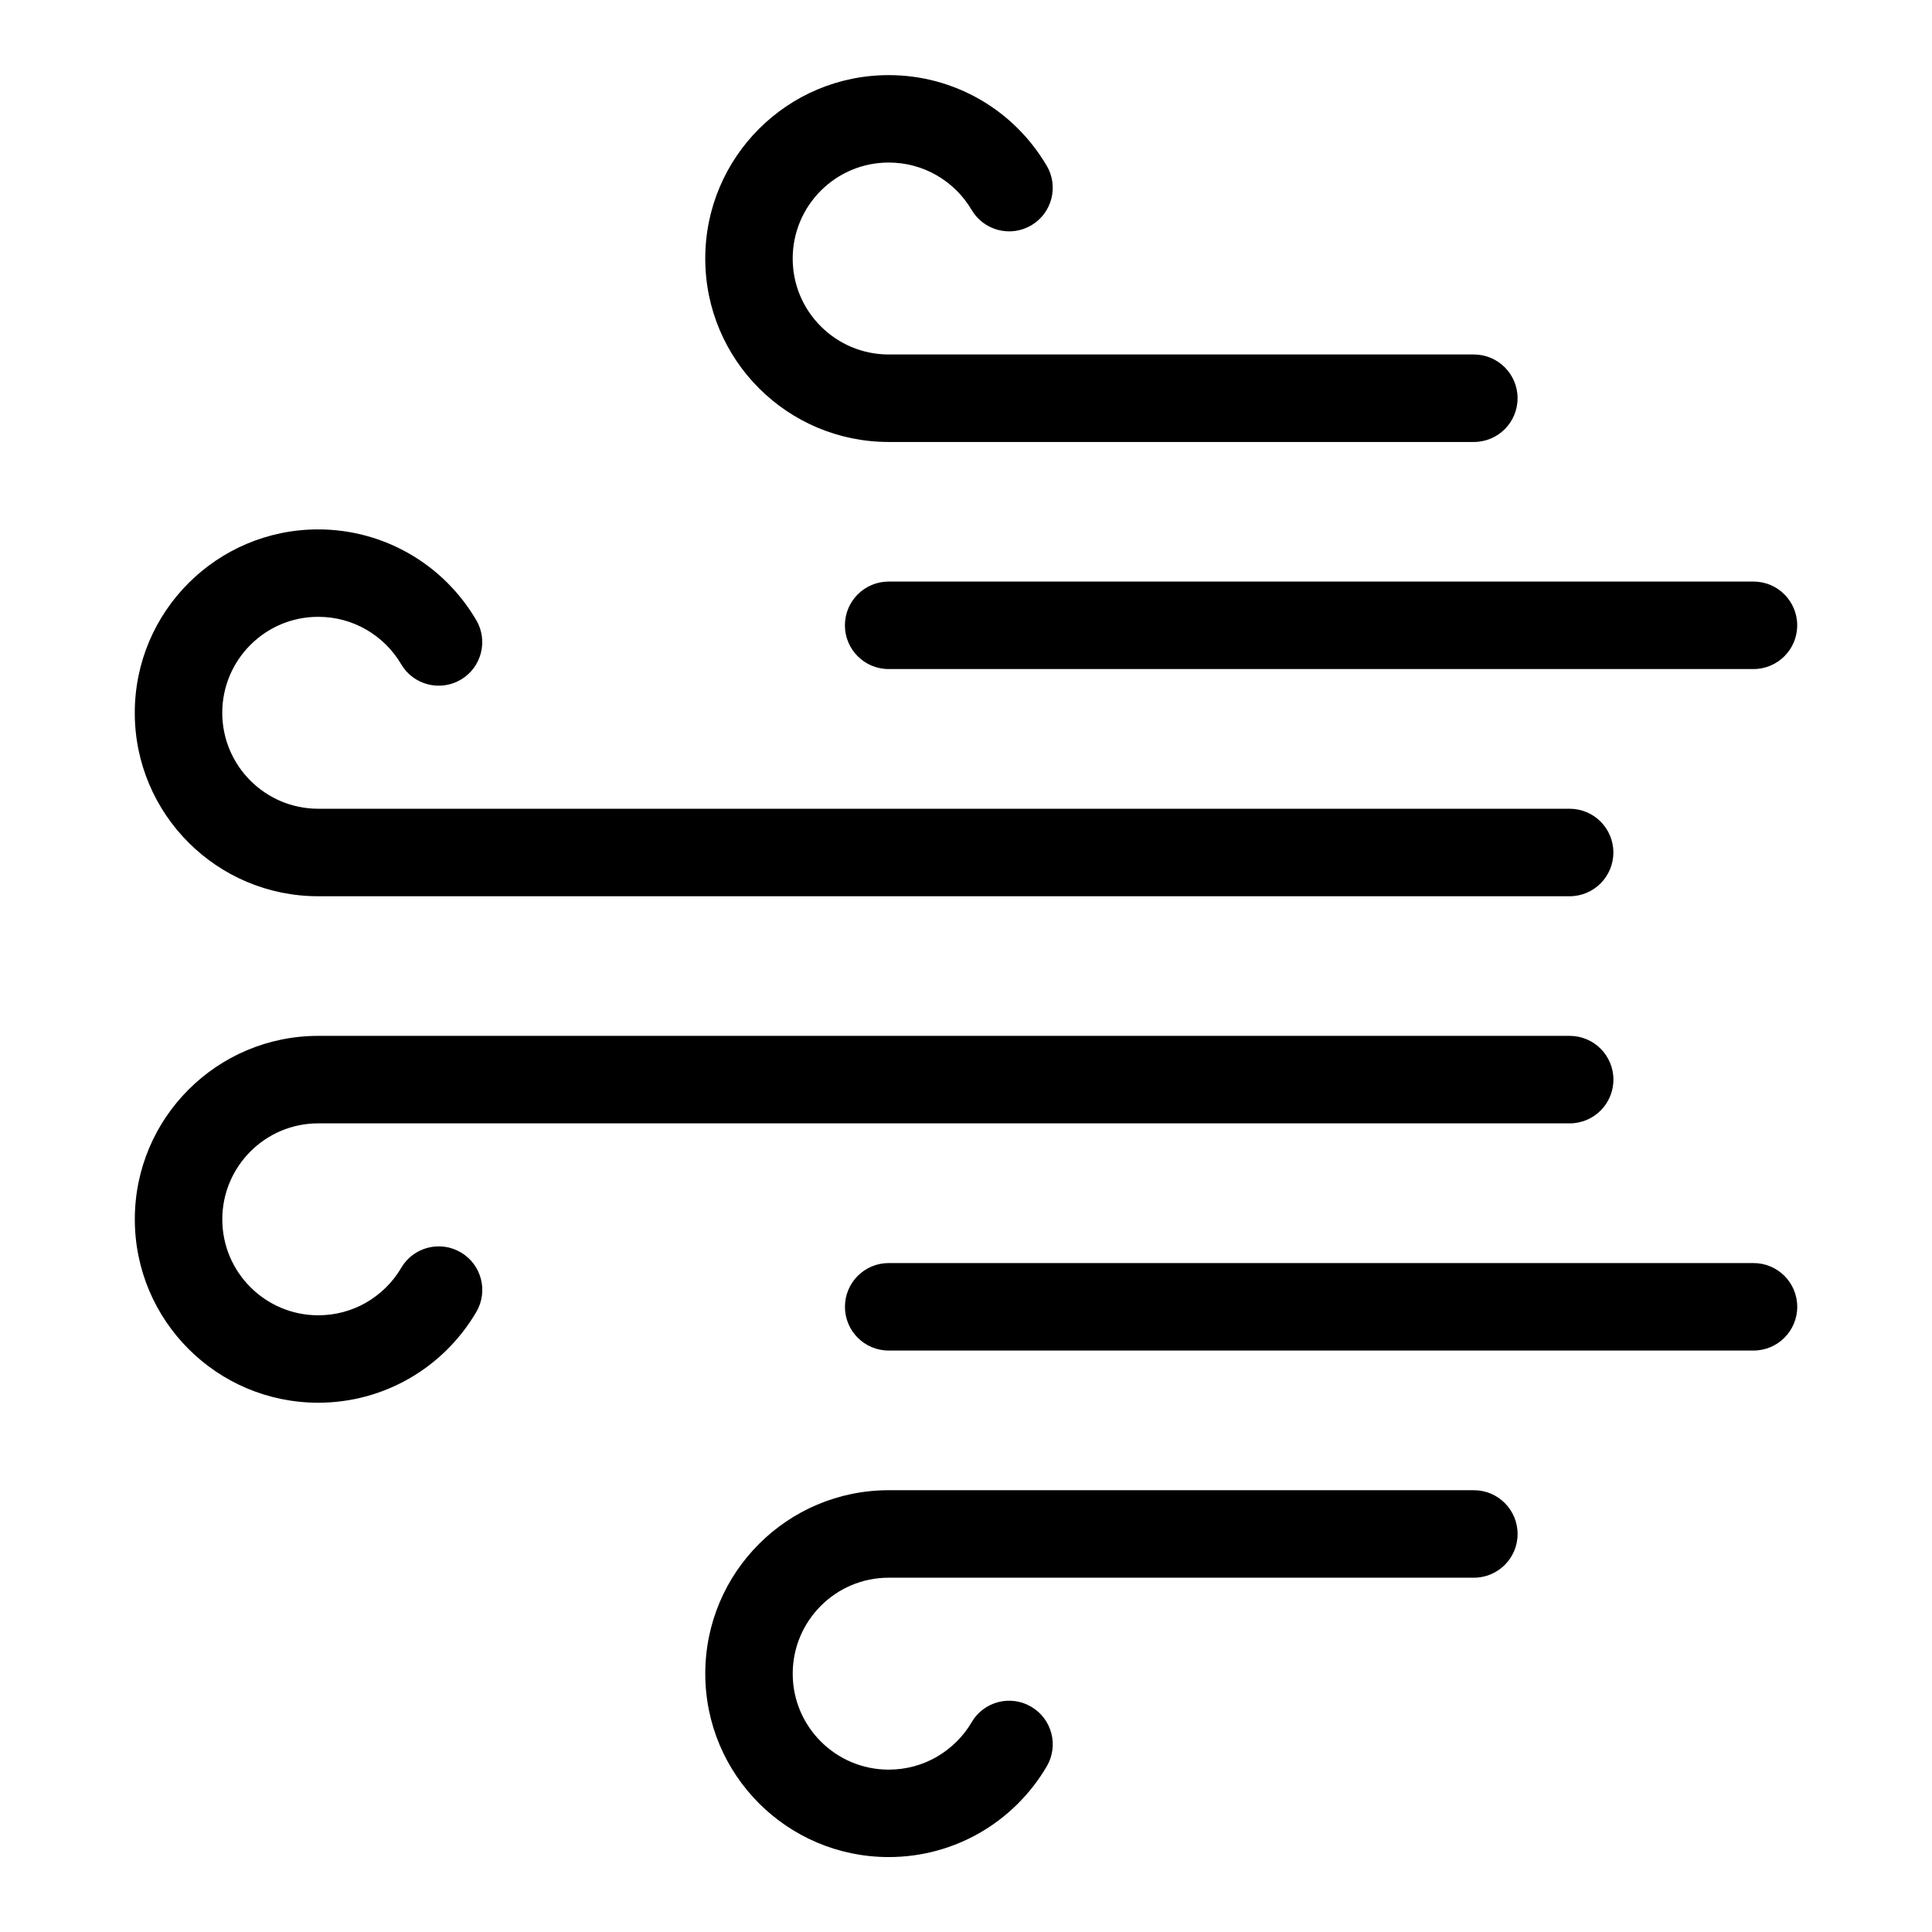 <?xml version="1.0" encoding="UTF-8"?>
<!-- Uploaded to: ICON Repo, www.iconrepo.com, Generator: ICON Repo Mixer Tools -->
<svg fill="#000000" width="800px" height="800px" version="1.1" viewBox="144 144 512 512" xmlns="http://www.w3.org/2000/svg">
 <path d="m270.22 308.34c3.219 5.5 1.375 12.574-4.125 15.793s-12.574 1.375-15.793-4.125c-2.223-3.793-5.457-6.984-9.355-9.219-3.703-2.117-8.012-3.324-12.621-3.324-7.027 0-13.375 2.84-17.973 7.453-4.594 4.594-7.453 10.957-7.453 17.973 0 7.027 2.856 13.375 7.453 17.984 4.594 4.594 10.957 7.453 17.973 7.453h331.64c6.41 0 11.594 5.184 11.594 11.594 0 6.394-5.184 11.594-11.594 11.594h-331.64c-13.422 0-25.574-5.441-34.371-14.238-8.797-8.797-14.238-20.949-14.238-34.371s5.441-25.574 14.238-34.371 20.949-14.238 34.371-14.238c8.766 0 17.004 2.344 24.121 6.422 7.332 4.203 13.469 10.293 17.773 17.637zm131.27 292.07c3.219-5.5 10.293-7.344 15.793-4.109 5.5 3.219 7.344 10.293 4.125 15.793-4.309 7.344-10.461 13.438-17.773 17.637-7.117 4.082-15.355 6.41-24.121 6.41-13.422 0-25.574-5.441-34.371-14.238-8.797-8.797-14.238-20.949-14.238-34.371s5.441-25.574 14.238-34.371 20.949-14.238 34.371-14.238h155.07c6.394 0 11.594 5.184 11.594 11.594 0 6.41-5.184 11.594-11.594 11.594h-155.07c-7.027 0-13.375 2.84-17.984 7.453-4.594 4.594-7.453 10.957-7.453 17.973 0 7.027 2.84 13.375 7.453 17.984 4.594 4.594 10.957 7.453 17.984 7.453 4.609 0 8.918-1.211 12.621-3.324 3.883-2.238 7.133-5.426 9.355-9.219zm-21.977-98.5c-6.41 0-11.594-5.184-11.594-11.594s5.184-11.594 11.594-11.594h229.18c6.41 0 11.594 5.184 11.594 11.594 0 6.394-5.184 11.594-11.594 11.594zm-129.2-21.902c3.219-5.5 10.293-7.344 15.793-4.125s7.344 10.293 4.125 15.793c-4.309 7.344-10.461 13.438-17.773 17.637-7.117 4.082-15.355 6.422-24.121 6.422-13.422 0-25.574-5.441-34.371-14.238-8.797-8.797-14.238-20.949-14.238-34.371s5.441-25.574 14.238-34.371 20.949-14.238 34.371-14.238h331.64c6.41 0 11.594 5.184 11.594 11.594 0 6.41-5.184 11.594-11.594 11.594h-331.64c-7.027 0-13.375 2.84-17.973 7.453-4.594 4.594-7.453 10.957-7.453 17.984 0 7.027 2.856 13.375 7.453 17.973 4.594 4.594 10.957 7.453 17.973 7.453 4.609 0 8.918-1.211 12.621-3.324 3.883-2.238 7.133-5.426 9.355-9.219zm171.09-292.07c3.219 5.5 1.375 12.574-4.125 15.793s-12.574 1.375-15.793-4.109c-2.238-3.809-5.473-6.996-9.355-9.219-3.703-2.117-8.012-3.324-12.621-3.324-7.027 0-13.375 2.84-17.984 7.453-4.594 4.594-7.453 10.957-7.453 17.984 0 7.027 2.84 13.375 7.453 17.973 4.594 4.594 10.957 7.453 17.984 7.453h155.07c6.394 0 11.594 5.184 11.594 11.594 0 6.394-5.184 11.594-11.594 11.594h-155.07c-13.422 0-25.574-5.441-34.371-14.238s-14.238-20.949-14.238-34.371 5.441-25.574 14.238-34.371 20.949-14.238 34.371-14.238c8.766 0 16.988 2.328 24.121 6.41 7.332 4.203 13.469 10.293 17.773 17.637zm-41.898 133.37c-6.41 0-11.594-5.184-11.594-11.594 0-6.394 5.184-11.594 11.594-11.594h229.18c6.41 0 11.594 5.184 11.594 11.594 0 6.41-5.184 11.594-11.594 11.594z"/>
</svg>